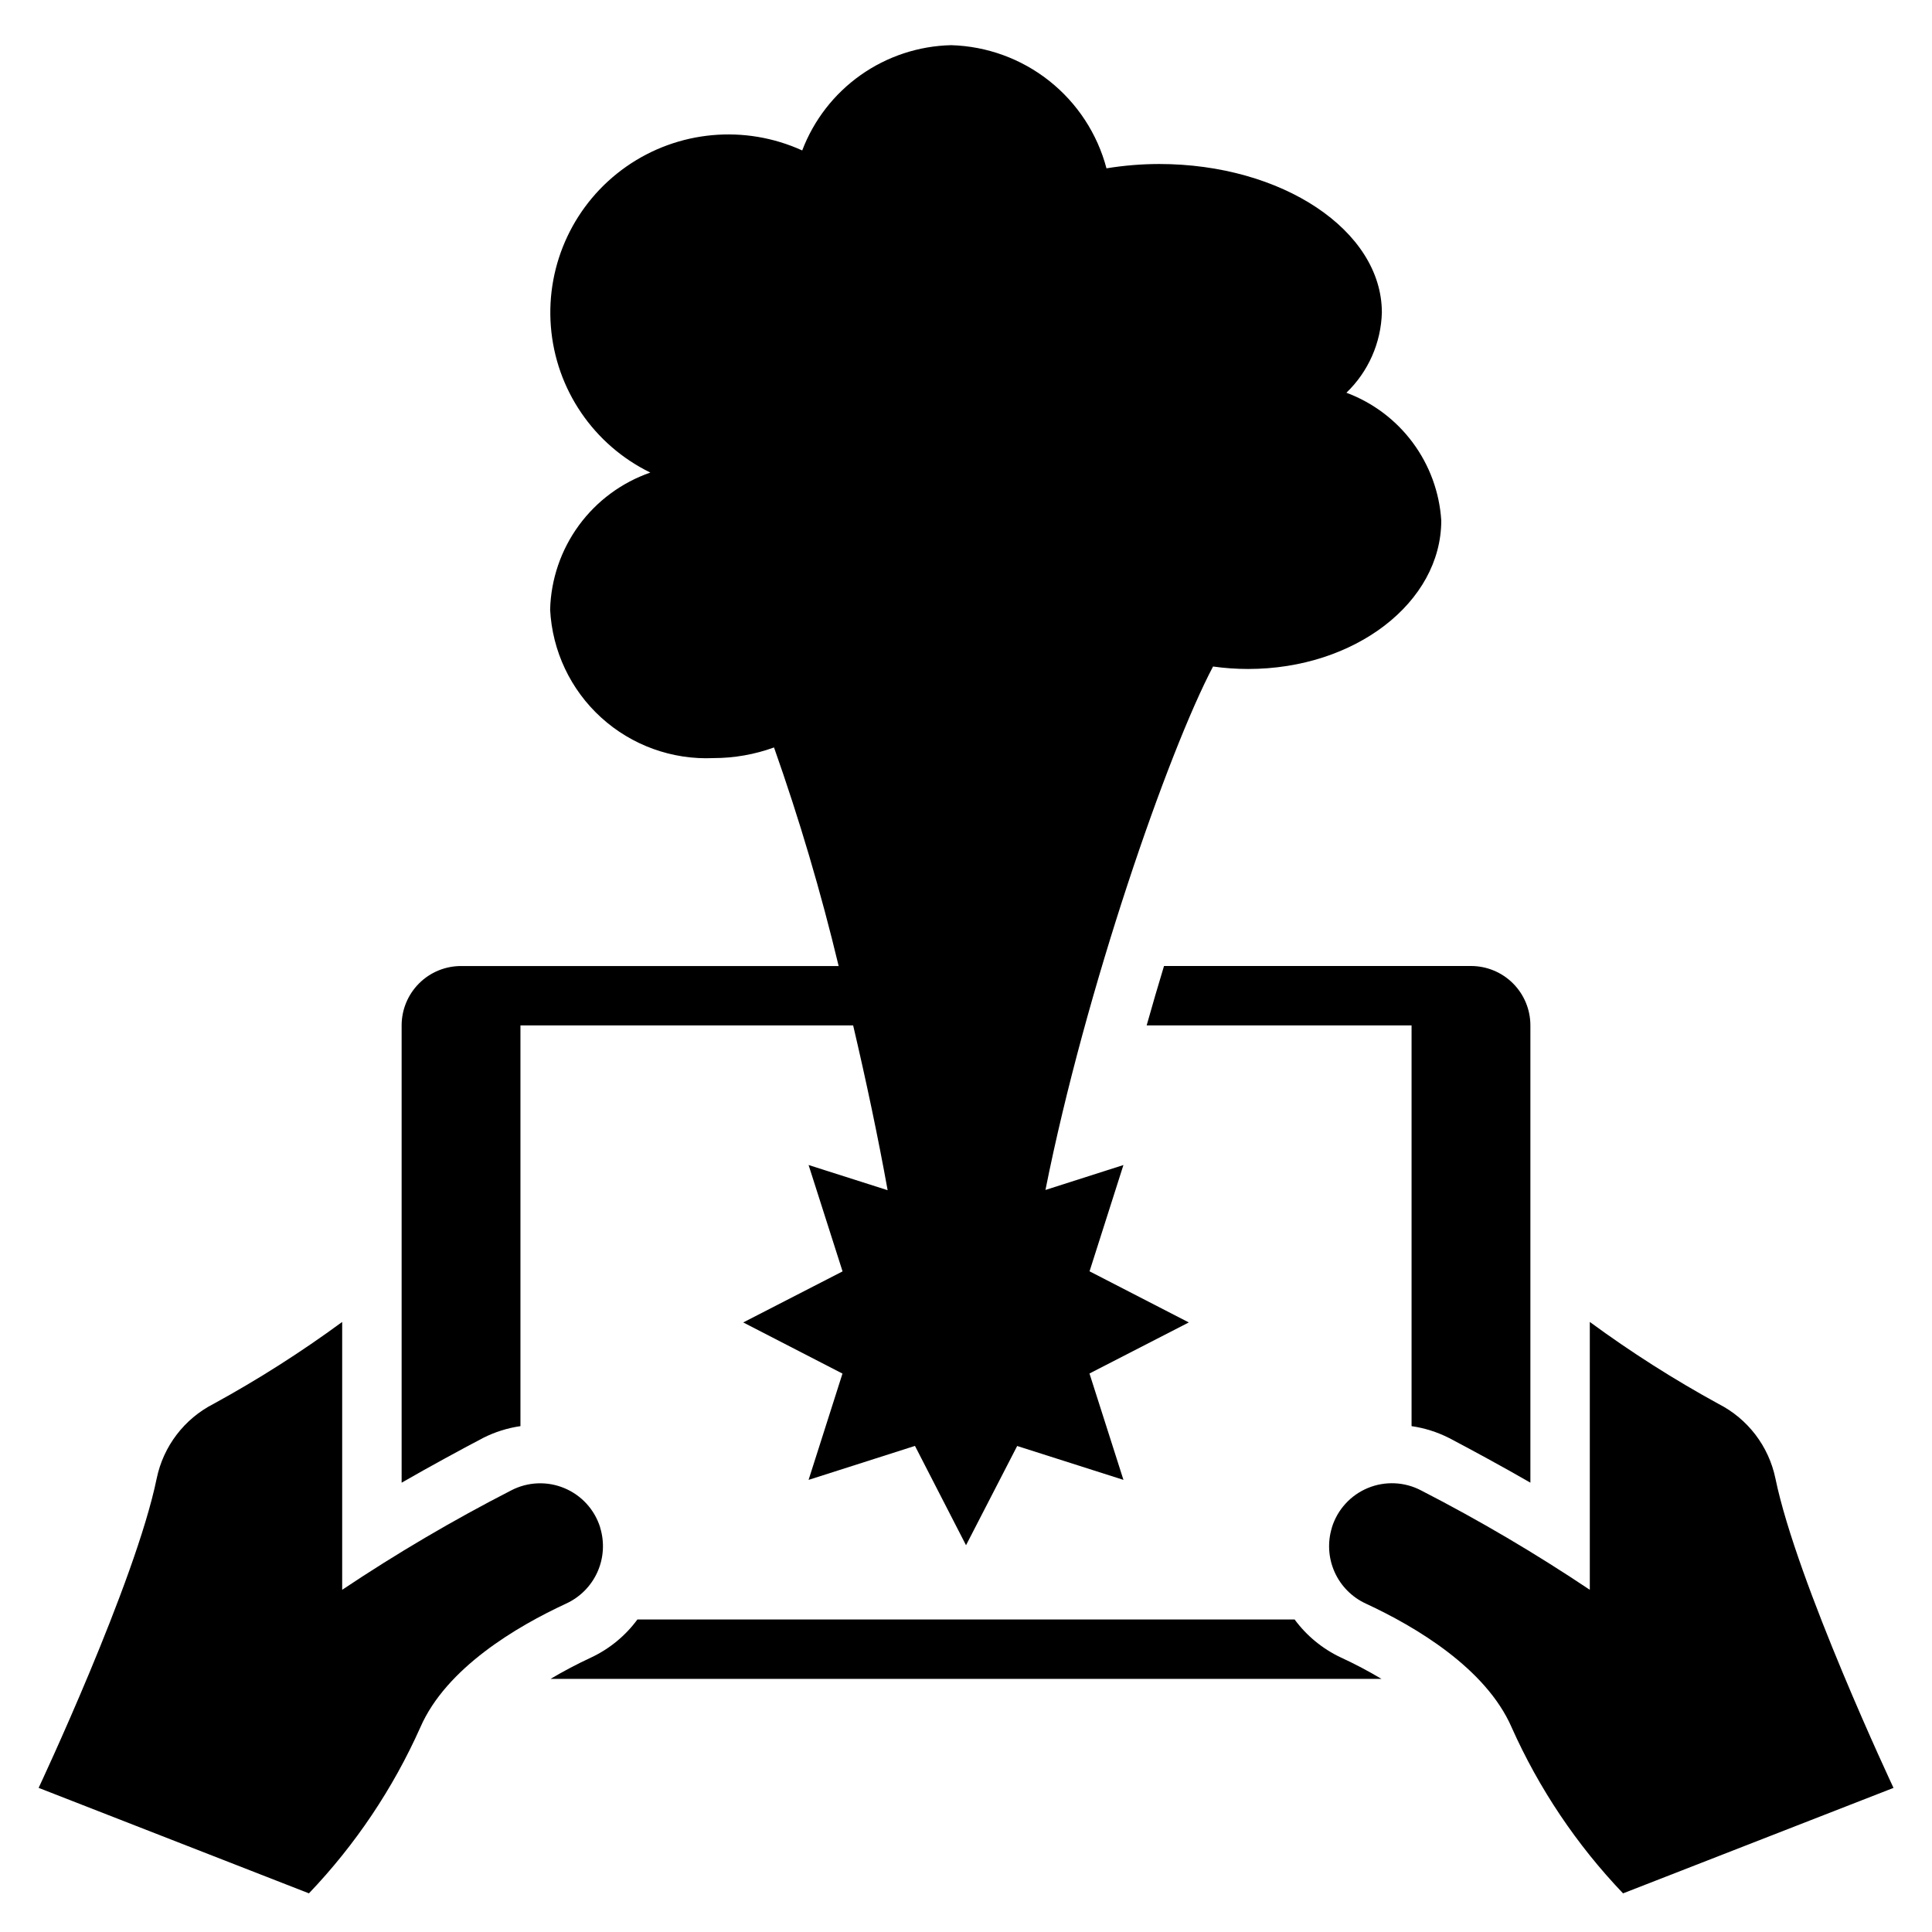 <?xml version="1.0" encoding="UTF-8"?>
<!-- Uploaded to: ICON Repo, www.svgrepo.com, Generator: ICON Repo Mixer Tools -->
<svg fill="#000000" width="800px" height="800px" version="1.1" viewBox="144 144 512 512" xmlns="http://www.w3.org/2000/svg">
 <g>
  <path d="m599.41 516.04c-11.832-6.473-23.223-13.727-34.094-21.711v70.984c-14.379-9.629-29.301-18.418-44.691-26.324-4.379-2.305-9.555-2.543-14.125-0.652-4.57 1.891-8.062 5.719-9.531 10.445v0.055c-1.199 3.883-0.941 8.074 0.723 11.785 1.664 3.707 4.625 6.688 8.324 8.375 13.043 6.055 31.715 17.059 38.574 32.746h-0.004c7.254 16.258 17.246 31.148 29.539 44.02l71.676-27.953s-25.641-54.488-31.293-81.996v0.004c-1.77-8.543-7.324-15.82-15.098-19.777z"/>
  <path d="m303.05 548.83v-0.055c-1.473-4.715-4.957-8.527-9.52-10.418-4.559-1.891-9.723-1.66-14.098 0.633-15.41 7.906-30.352 16.695-44.75 26.324v-70.984c-10.875 7.984-22.262 15.238-34.094 21.711-7.758 3.965-13.297 11.238-15.062 19.77-5.648 27.504-31.289 81.992-31.289 81.992l71.637 27.953c12.293-12.871 22.281-27.762 29.535-44.02 6.84-15.688 25.512-26.695 38.574-32.746h-0.004c3.707-1.684 6.668-4.66 8.34-8.371 1.668-3.711 1.926-7.902 0.73-11.789z"/>
  <path d="m487.08 573.18h-174.16c-3.188 4.332-7.41 7.797-12.281 10.082-3.672 1.703-7.258 3.59-10.738 5.66h220.21c-3.481-2.07-7.066-3.961-10.746-5.66-4.867-2.285-9.09-5.754-12.281-10.082z"/>
  <path d="m432.74 480.91 8.98-28.164-20.664 6.606c10.637-53.34 32.574-116.29 44.414-138.72 3.086 0.438 6.199 0.652 9.312 0.652 28.262 0 51.168-17.625 51.168-39.359-0.477-7.465-3.106-14.637-7.566-20.641-4.461-6.008-10.566-10.594-17.574-13.207 5.805-5.574 9.18-13.211 9.398-21.258 0-21.734-26.434-39.359-59.039-39.359-4.672 0.012-9.332 0.395-13.941 1.148-2.418-9.152-7.734-17.281-15.156-23.164-7.418-5.883-16.543-9.203-26.008-9.473-8.605 0.199-16.961 2.961-23.992 7.93-7.027 4.969-12.418 11.922-15.477 19.969-15.211-6.926-32.949-5.293-46.637 4.293-13.688 9.59-21.285 25.699-19.973 42.363 1.312 16.66 11.336 31.383 26.359 38.707-7.594 2.637-14.203 7.523-18.945 14.008-4.742 6.488-7.398 14.266-7.609 22.301 0.547 10.949 5.41 21.242 13.523 28.617s18.82 11.238 29.773 10.742c5.469 0 10.895-0.953 16.035-2.82 6.711 19 12.43 38.332 17.129 57.926h-100.07c-4.176 0-8.184 1.656-11.133 4.609-2.953 2.953-4.613 6.957-4.613 11.133v121.18c7.684-4.418 15.25-8.516 21.609-11.871 3.102-1.566 6.441-2.617 9.879-3.117v-106.2h88.168c3.434 14.641 6.606 29.621 9.141 43.676l-20.949-6.676 9.004 28.191-26.324 13.527 26.301 13.555-8.98 28.168 28.191-9.004 13.531 26.324 13.555-26.301 28.164 8.98-9.004-28.191 26.324-13.531z"/>
  <path d="m527.96 525.05c6.352 3.352 13.926 7.453 21.609 11.871v-121.18c0-4.176-1.656-8.18-4.609-11.133s-6.957-4.609-11.133-4.609h-81.352c-1.574 5.164-3.102 10.438-4.598 15.742h70.203v106.2c3.441 0.5 6.777 1.551 9.879 3.117z"/>
 </g>
</svg>